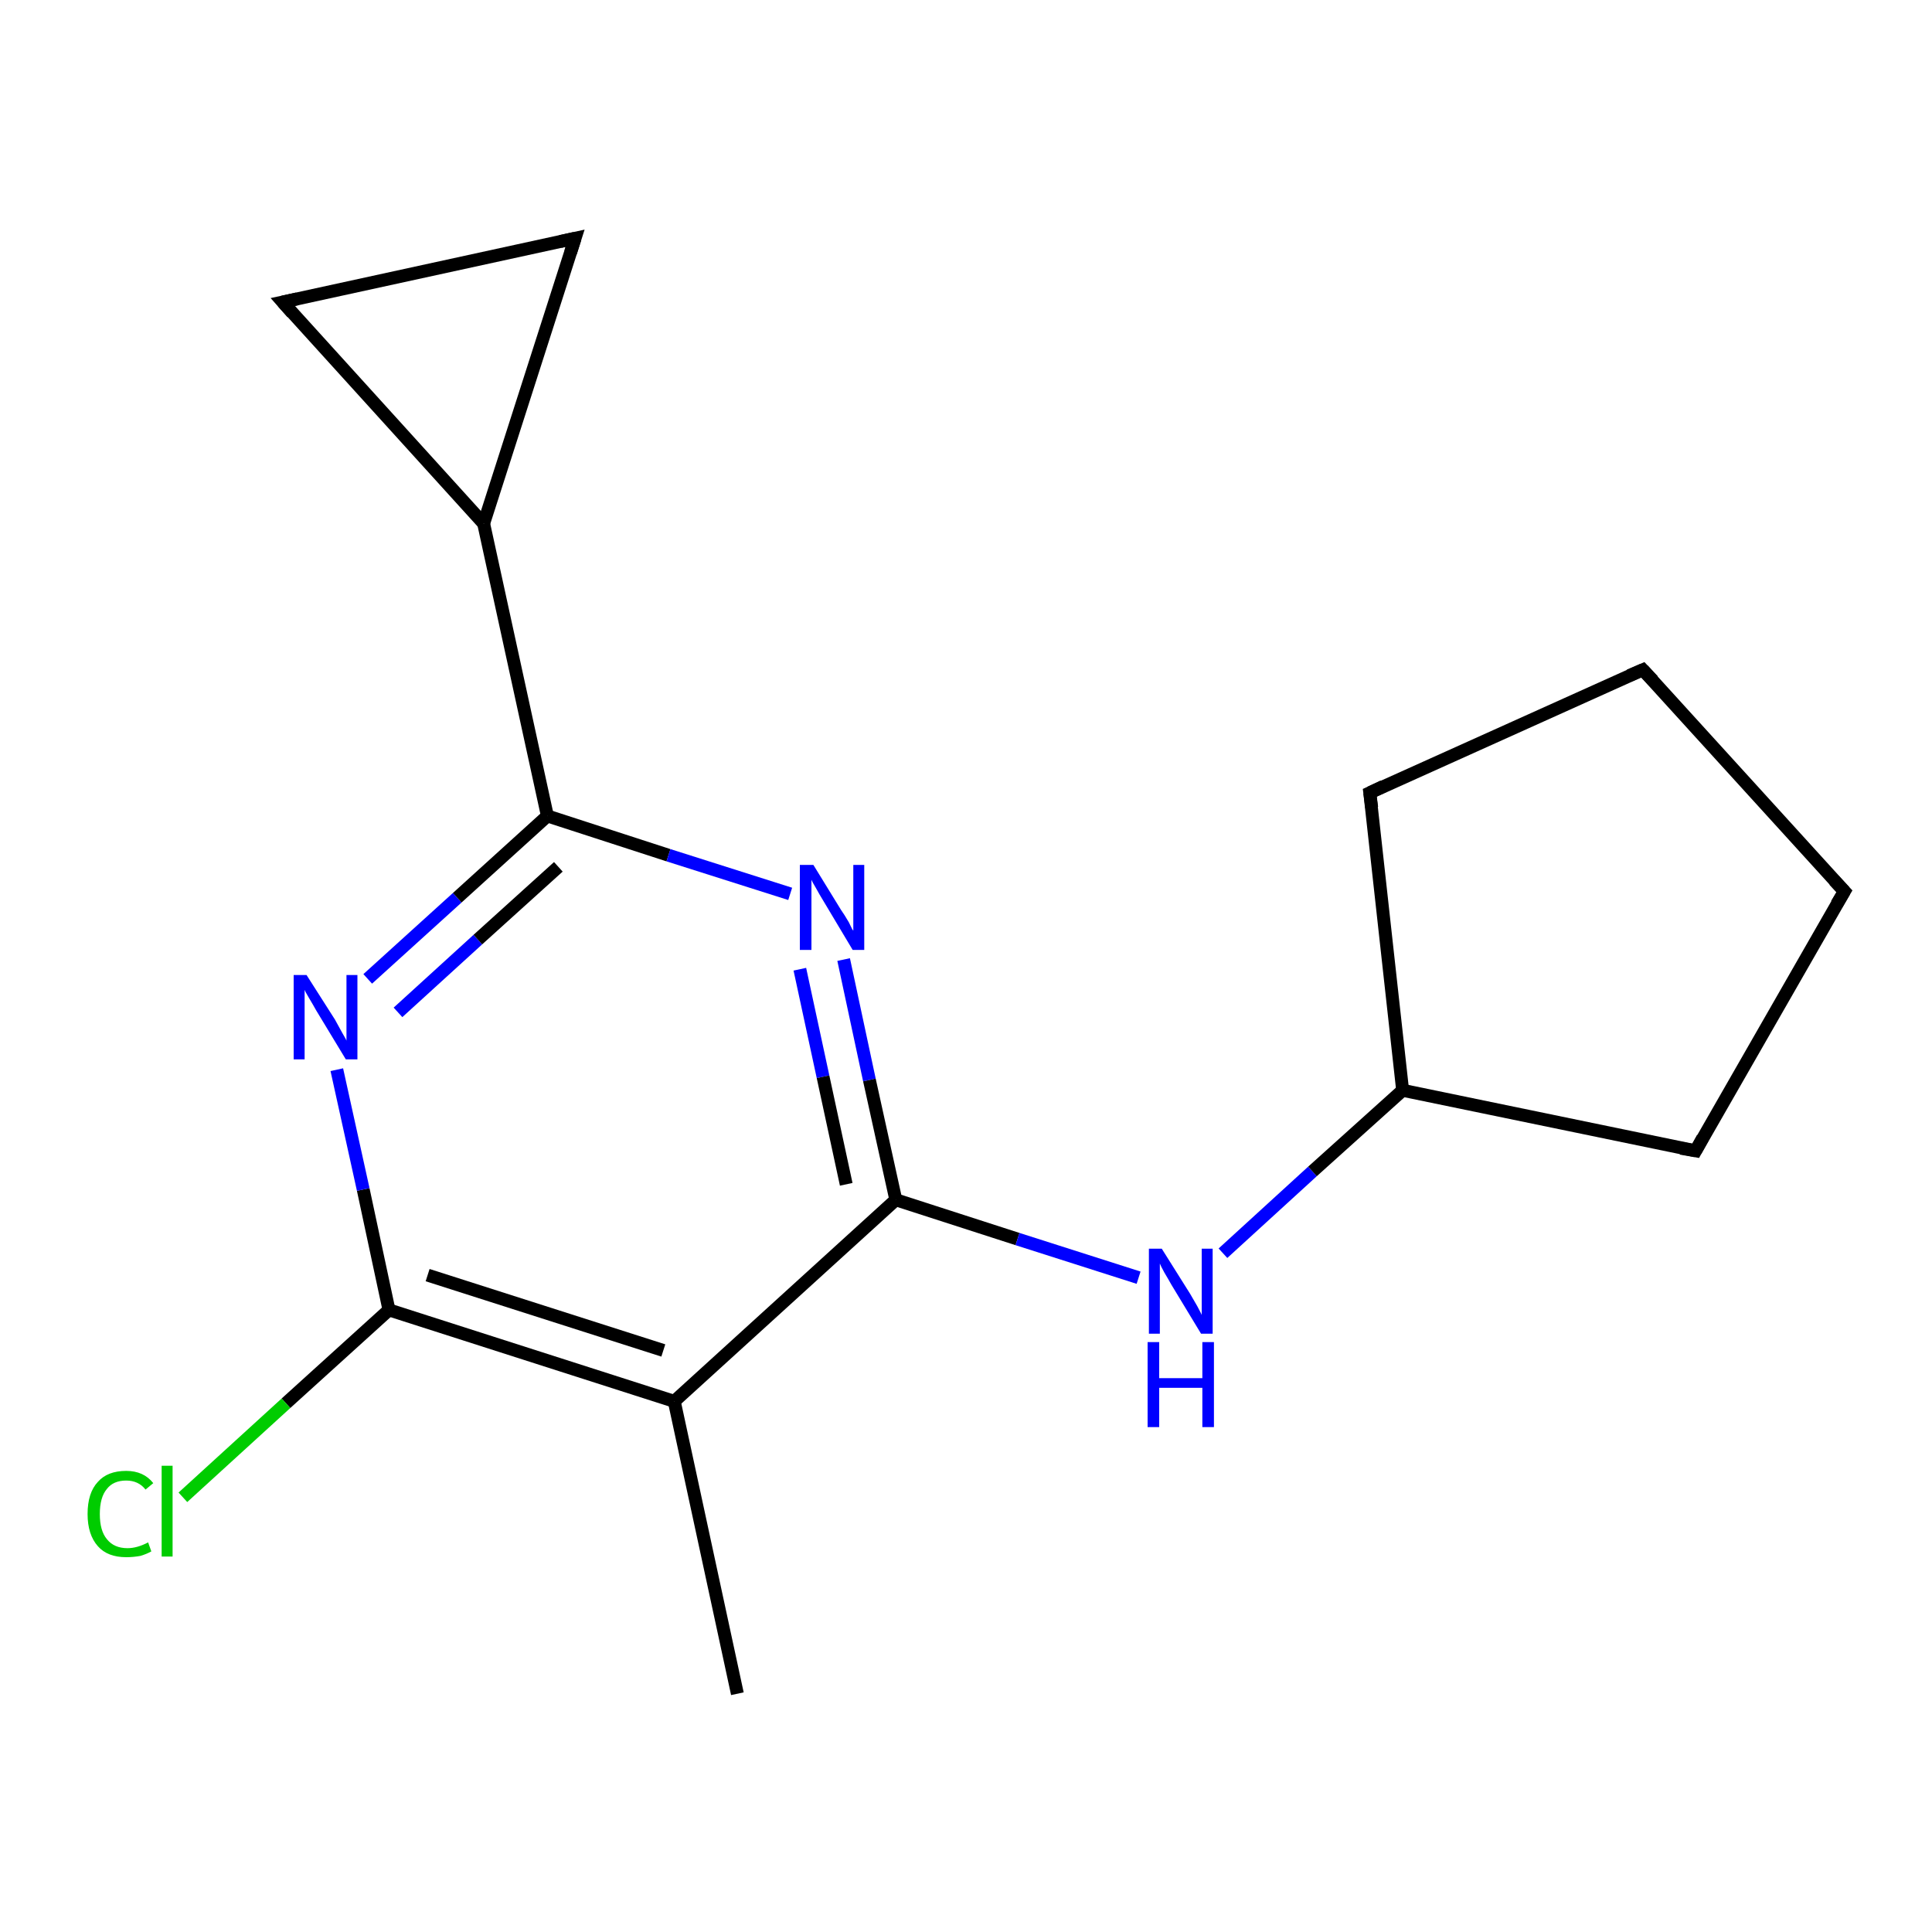 <?xml version='1.0' encoding='iso-8859-1'?>
<svg version='1.1' baseProfile='full'
              xmlns='http://www.w3.org/2000/svg'
                      xmlns:rdkit='http://www.rdkit.org/xml'
                      xmlns:xlink='http://www.w3.org/1999/xlink'
                  xml:space='preserve'
width='300px' height='300px' viewBox='0 0 300 300'>
<!-- END OF HEADER -->
<rect style='opacity:1.0;fill:#FFFFFF;stroke:none' width='300.0' height='300.0' x='0.0' y='0.0'> </rect>
<path class='bond-0 atom-0 atom-1' d='M 114.5,263.0 L 104.7,217.6' style='fill:none;fill-rule:evenodd;stroke:#000000;stroke-width:2.0px;stroke-linecap:butt;stroke-linejoin:miter;stroke-opacity:1' />
<path class='bond-1 atom-1 atom-2' d='M 104.7,217.6 L 60.4,203.4' style='fill:none;fill-rule:evenodd;stroke:#000000;stroke-width:2.0px;stroke-linecap:butt;stroke-linejoin:miter;stroke-opacity:1' />
<path class='bond-1 atom-1 atom-2' d='M 103.0,209.7 L 66.4,198.0' style='fill:none;fill-rule:evenodd;stroke:#000000;stroke-width:2.0px;stroke-linecap:butt;stroke-linejoin:miter;stroke-opacity:1' />
<path class='bond-2 atom-2 atom-3' d='M 60.4,203.4 L 44.4,217.9' style='fill:none;fill-rule:evenodd;stroke:#000000;stroke-width:2.0px;stroke-linecap:butt;stroke-linejoin:miter;stroke-opacity:1' />
<path class='bond-2 atom-2 atom-3' d='M 44.4,217.9 L 28.4,232.5' style='fill:none;fill-rule:evenodd;stroke:#00CC00;stroke-width:2.0px;stroke-linecap:butt;stroke-linejoin:miter;stroke-opacity:1' />
<path class='bond-3 atom-2 atom-4' d='M 60.4,203.4 L 56.4,184.7' style='fill:none;fill-rule:evenodd;stroke:#000000;stroke-width:2.0px;stroke-linecap:butt;stroke-linejoin:miter;stroke-opacity:1' />
<path class='bond-3 atom-2 atom-4' d='M 56.4,184.7 L 52.3,166.1' style='fill:none;fill-rule:evenodd;stroke:#0000FF;stroke-width:2.0px;stroke-linecap:butt;stroke-linejoin:miter;stroke-opacity:1' />
<path class='bond-4 atom-4 atom-5' d='M 57.1,152.0 L 71.0,139.4' style='fill:none;fill-rule:evenodd;stroke:#0000FF;stroke-width:2.0px;stroke-linecap:butt;stroke-linejoin:miter;stroke-opacity:1' />
<path class='bond-4 atom-4 atom-5' d='M 71.0,139.4 L 85.0,126.7' style='fill:none;fill-rule:evenodd;stroke:#000000;stroke-width:2.0px;stroke-linecap:butt;stroke-linejoin:miter;stroke-opacity:1' />
<path class='bond-4 atom-4 atom-5' d='M 61.8,157.2 L 74.2,145.9' style='fill:none;fill-rule:evenodd;stroke:#0000FF;stroke-width:2.0px;stroke-linecap:butt;stroke-linejoin:miter;stroke-opacity:1' />
<path class='bond-4 atom-4 atom-5' d='M 74.2,145.9 L 86.7,134.6' style='fill:none;fill-rule:evenodd;stroke:#000000;stroke-width:2.0px;stroke-linecap:butt;stroke-linejoin:miter;stroke-opacity:1' />
<path class='bond-5 atom-5 atom-6' d='M 85.0,126.7 L 103.8,132.8' style='fill:none;fill-rule:evenodd;stroke:#000000;stroke-width:2.0px;stroke-linecap:butt;stroke-linejoin:miter;stroke-opacity:1' />
<path class='bond-5 atom-5 atom-6' d='M 103.8,132.8 L 122.7,138.8' style='fill:none;fill-rule:evenodd;stroke:#0000FF;stroke-width:2.0px;stroke-linecap:butt;stroke-linejoin:miter;stroke-opacity:1' />
<path class='bond-6 atom-6 atom-7' d='M 131.0,149.0 L 135.0,167.7' style='fill:none;fill-rule:evenodd;stroke:#0000FF;stroke-width:2.0px;stroke-linecap:butt;stroke-linejoin:miter;stroke-opacity:1' />
<path class='bond-6 atom-6 atom-7' d='M 135.0,167.7 L 139.1,186.3' style='fill:none;fill-rule:evenodd;stroke:#000000;stroke-width:2.0px;stroke-linecap:butt;stroke-linejoin:miter;stroke-opacity:1' />
<path class='bond-6 atom-6 atom-7' d='M 124.2,150.5 L 127.8,167.2' style='fill:none;fill-rule:evenodd;stroke:#0000FF;stroke-width:2.0px;stroke-linecap:butt;stroke-linejoin:miter;stroke-opacity:1' />
<path class='bond-6 atom-6 atom-7' d='M 127.8,167.2 L 131.4,183.9' style='fill:none;fill-rule:evenodd;stroke:#000000;stroke-width:2.0px;stroke-linecap:butt;stroke-linejoin:miter;stroke-opacity:1' />
<path class='bond-7 atom-7 atom-8' d='M 139.1,186.3 L 158.0,192.4' style='fill:none;fill-rule:evenodd;stroke:#000000;stroke-width:2.0px;stroke-linecap:butt;stroke-linejoin:miter;stroke-opacity:1' />
<path class='bond-7 atom-7 atom-8' d='M 158.0,192.4 L 176.8,198.4' style='fill:none;fill-rule:evenodd;stroke:#0000FF;stroke-width:2.0px;stroke-linecap:butt;stroke-linejoin:miter;stroke-opacity:1' />
<path class='bond-8 atom-8 atom-9' d='M 189.9,194.6 L 203.8,181.9' style='fill:none;fill-rule:evenodd;stroke:#0000FF;stroke-width:2.0px;stroke-linecap:butt;stroke-linejoin:miter;stroke-opacity:1' />
<path class='bond-8 atom-8 atom-9' d='M 203.8,181.9 L 217.8,169.3' style='fill:none;fill-rule:evenodd;stroke:#000000;stroke-width:2.0px;stroke-linecap:butt;stroke-linejoin:miter;stroke-opacity:1' />
<path class='bond-9 atom-9 atom-10' d='M 217.8,169.3 L 212.7,123.1' style='fill:none;fill-rule:evenodd;stroke:#000000;stroke-width:2.0px;stroke-linecap:butt;stroke-linejoin:miter;stroke-opacity:1' />
<path class='bond-10 atom-10 atom-11' d='M 212.7,123.1 L 255.1,104.0' style='fill:none;fill-rule:evenodd;stroke:#000000;stroke-width:2.0px;stroke-linecap:butt;stroke-linejoin:miter;stroke-opacity:1' />
<path class='bond-11 atom-11 atom-12' d='M 255.1,104.0 L 286.4,138.4' style='fill:none;fill-rule:evenodd;stroke:#000000;stroke-width:2.0px;stroke-linecap:butt;stroke-linejoin:miter;stroke-opacity:1' />
<path class='bond-12 atom-12 atom-13' d='M 286.4,138.4 L 263.3,178.7' style='fill:none;fill-rule:evenodd;stroke:#000000;stroke-width:2.0px;stroke-linecap:butt;stroke-linejoin:miter;stroke-opacity:1' />
<path class='bond-13 atom-5 atom-14' d='M 85.0,126.7 L 75.1,81.3' style='fill:none;fill-rule:evenodd;stroke:#000000;stroke-width:2.0px;stroke-linecap:butt;stroke-linejoin:miter;stroke-opacity:1' />
<path class='bond-14 atom-14 atom-15' d='M 75.1,81.3 L 43.9,46.9' style='fill:none;fill-rule:evenodd;stroke:#000000;stroke-width:2.0px;stroke-linecap:butt;stroke-linejoin:miter;stroke-opacity:1' />
<path class='bond-15 atom-15 atom-16' d='M 43.9,46.9 L 89.3,37.0' style='fill:none;fill-rule:evenodd;stroke:#000000;stroke-width:2.0px;stroke-linecap:butt;stroke-linejoin:miter;stroke-opacity:1' />
<path class='bond-16 atom-7 atom-1' d='M 139.1,186.3 L 104.7,217.6' style='fill:none;fill-rule:evenodd;stroke:#000000;stroke-width:2.0px;stroke-linecap:butt;stroke-linejoin:miter;stroke-opacity:1' />
<path class='bond-17 atom-13 atom-9' d='M 263.3,178.7 L 217.8,169.3' style='fill:none;fill-rule:evenodd;stroke:#000000;stroke-width:2.0px;stroke-linecap:butt;stroke-linejoin:miter;stroke-opacity:1' />
<path class='bond-18 atom-16 atom-14' d='M 89.3,37.0 L 75.1,81.3' style='fill:none;fill-rule:evenodd;stroke:#000000;stroke-width:2.0px;stroke-linecap:butt;stroke-linejoin:miter;stroke-opacity:1' />
<path d='M 213.0,125.4 L 212.7,123.1 L 214.8,122.1' style='fill:none;stroke:#000000;stroke-width:2.0px;stroke-linecap:butt;stroke-linejoin:miter;stroke-opacity:1;' />
<path d='M 253.0,104.9 L 255.1,104.0 L 256.7,105.7' style='fill:none;stroke:#000000;stroke-width:2.0px;stroke-linecap:butt;stroke-linejoin:miter;stroke-opacity:1;' />
<path d='M 284.8,136.7 L 286.4,138.4 L 285.2,140.4' style='fill:none;stroke:#000000;stroke-width:2.0px;stroke-linecap:butt;stroke-linejoin:miter;stroke-opacity:1;' />
<path d='M 264.4,176.7 L 263.3,178.7 L 261.0,178.3' style='fill:none;stroke:#000000;stroke-width:2.0px;stroke-linecap:butt;stroke-linejoin:miter;stroke-opacity:1;' />
<path d='M 45.4,48.6 L 43.9,46.9 L 46.2,46.4' style='fill:none;stroke:#000000;stroke-width:2.0px;stroke-linecap:butt;stroke-linejoin:miter;stroke-opacity:1;' />
<path d='M 87.0,37.5 L 89.3,37.0 L 88.6,39.2' style='fill:none;stroke:#000000;stroke-width:2.0px;stroke-linecap:butt;stroke-linejoin:miter;stroke-opacity:1;' />
<path class='atom-3' d='M 13.6 235.1
Q 13.6 231.8, 15.2 230.1
Q 16.7 228.4, 19.6 228.4
Q 22.3 228.4, 23.8 230.3
L 22.6 231.3
Q 21.5 229.9, 19.6 229.9
Q 17.6 229.9, 16.6 231.2
Q 15.5 232.5, 15.5 235.1
Q 15.5 237.7, 16.6 239.0
Q 17.7 240.4, 19.8 240.4
Q 21.3 240.4, 23.0 239.5
L 23.5 240.9
Q 22.8 241.3, 21.8 241.6
Q 20.7 241.8, 19.6 241.8
Q 16.7 241.8, 15.2 240.1
Q 13.6 238.3, 13.6 235.1
' fill='#00CC00'/>
<path class='atom-3' d='M 25.1 227.6
L 26.8 227.6
L 26.8 241.7
L 25.1 241.7
L 25.1 227.6
' fill='#00CC00'/>
<path class='atom-4' d='M 47.6 151.4
L 52.0 158.3
Q 52.4 159.0, 53.1 160.3
Q 53.8 161.5, 53.8 161.6
L 53.8 151.4
L 55.5 151.4
L 55.5 164.5
L 53.7 164.5
L 49.1 156.9
Q 48.6 156.0, 48.0 155.0
Q 47.4 154.0, 47.3 153.7
L 47.3 164.5
L 45.6 164.5
L 45.6 151.4
L 47.6 151.4
' fill='#0000FF'/>
<path class='atom-6' d='M 126.3 134.3
L 130.6 141.3
Q 131.1 142.0, 131.8 143.2
Q 132.4 144.5, 132.5 144.5
L 132.5 134.3
L 134.2 134.3
L 134.2 147.5
L 132.4 147.5
L 127.8 139.8
Q 127.3 139.0, 126.7 137.9
Q 126.1 136.9, 126.0 136.6
L 126.0 147.5
L 124.2 147.5
L 124.2 134.3
L 126.3 134.3
' fill='#0000FF'/>
<path class='atom-8' d='M 180.4 193.9
L 184.8 200.9
Q 185.2 201.6, 185.9 202.8
Q 186.6 204.1, 186.6 204.2
L 186.6 193.9
L 188.3 193.9
L 188.3 207.1
L 186.5 207.1
L 181.9 199.5
Q 181.4 198.6, 180.8 197.6
Q 180.2 196.5, 180.1 196.2
L 180.1 207.1
L 178.4 207.1
L 178.4 193.9
L 180.4 193.9
' fill='#0000FF'/>
<path class='atom-8' d='M 178.2 208.4
L 180.0 208.4
L 180.0 214.0
L 186.7 214.0
L 186.7 208.4
L 188.5 208.4
L 188.5 221.6
L 186.7 221.6
L 186.7 215.5
L 180.0 215.5
L 180.0 221.6
L 178.2 221.6
L 178.2 208.4
' fill='#0000FF'/>
</svg>
